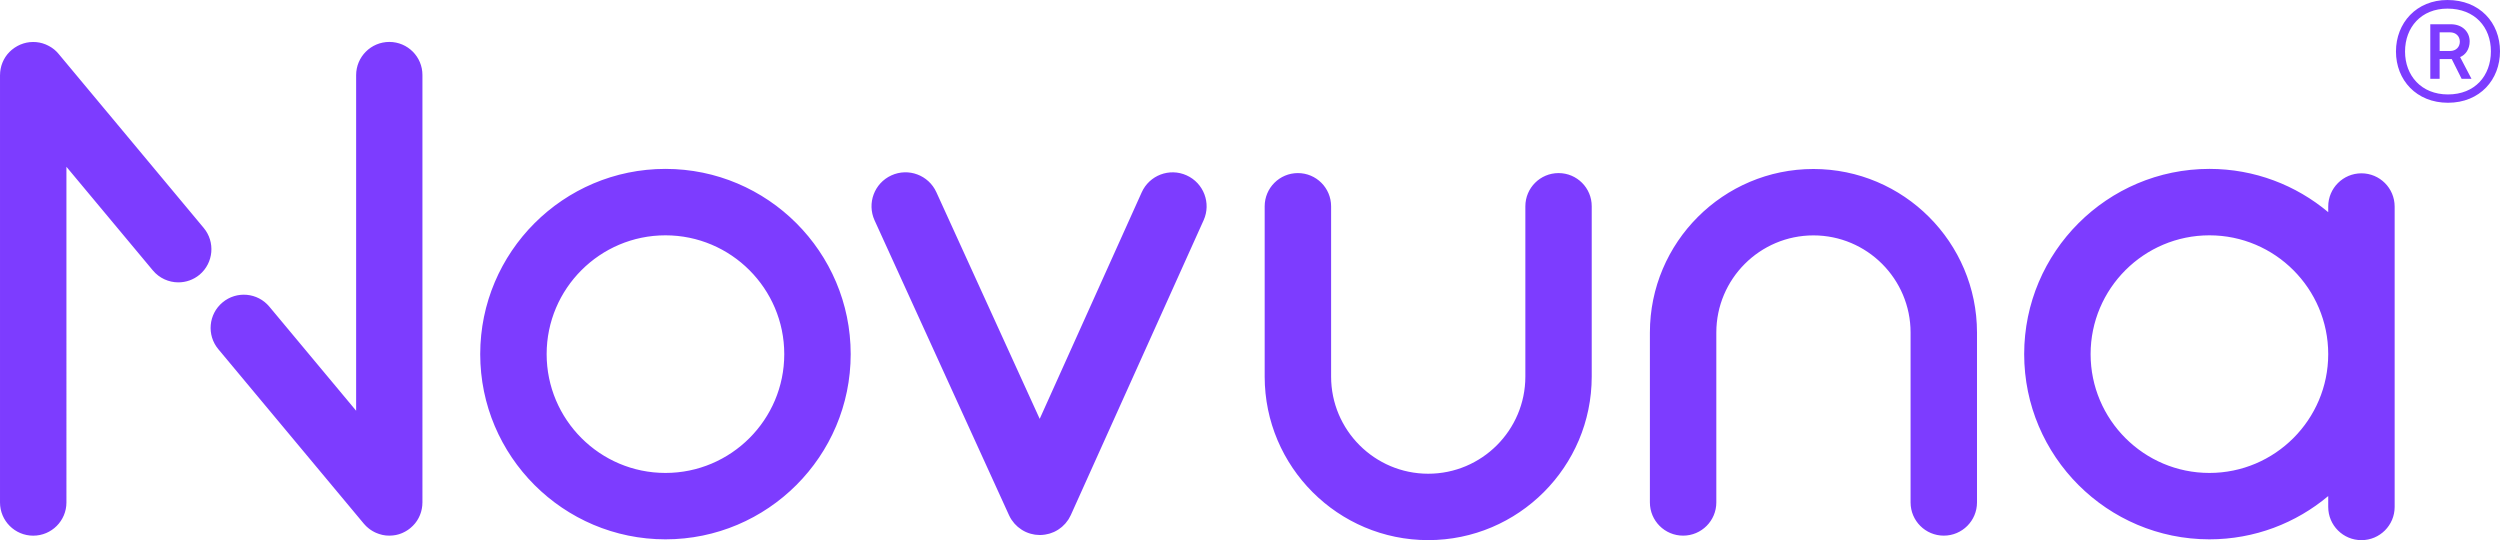 <?xml version="1.0" encoding="utf-8"?>
<!-- Generator: Adobe Illustrator 25.4.0, SVG Export Plug-In . SVG Version: 6.00 Build 0)  -->
<svg version="1.1" id="Layer_1" xmlns="http://www.w3.org/2000/svg" xmlns:xlink="http://www.w3.org/1999/xlink" x="0px" y="0px"
	 viewBox="49.77 209.07 763.2 164.9" style="enable-background:new 0 0 841.89 595.28;" xml:space="preserve">
<style type="text/css">
	.st0{fill:#7D3CFF;}
</style>
<path class="st0" d="M770.67,261.98c-5.6,0-10.14,4.54-10.14,10.14v1.72c-9.83-8.24-22.48-13.21-36.27-13.21
	c-31.18,0-56.55,25.37-56.55,56.55c0,31.18,25.37,56.54,56.55,56.54c13.8,0,26.45-4.97,36.27-13.21v3.32
	c0,5.6,4.54,10.14,10.14,10.14s10.14-4.54,10.14-10.14v-91.71C780.8,266.52,776.27,261.98,770.67,261.98z M724.26,353.45
	c-20,0-36.27-16.27-36.27-36.27c0-20,16.27-36.27,36.27-36.27s36.27,16.27,36.27,36.27C760.53,337.18,744.26,353.45,724.26,353.45z
	 M525.57,261.91c-5.6,0-10.14,4.54-10.14,10.14v51.99c0,16.35-13.3,29.65-29.65,29.65c-16.35,0-29.65-13.3-29.65-29.65v-51.99
	c0-5.6-4.54-10.14-10.14-10.14c-5.6,0-10.14,4.54-10.14,10.14v51.99c0,27.53,22.4,49.92,49.92,49.92c27.53,0,49.92-22.4,49.92-49.92
	v-51.99C535.71,266.45,531.17,261.91,525.57,261.91z M603.37,260.66c-27.53,0-49.92,22.4-49.92,49.92v51.87
	c0,5.6,4.54,10.14,10.14,10.14c5.6,0,10.14-4.54,10.14-10.14v-51.87c0-16.35,13.3-29.65,29.65-29.65c16.35,0,29.65,13.3,29.65,29.65
	v51.87c0,5.6,4.54,10.14,10.14,10.14c5.6,0,10.14-4.54,10.14-10.14v-51.87C653.29,283.05,630.9,260.66,603.37,260.66z
	 M168.63,221.87c-5.6,0-10.14,4.54-10.14,10.14v102.45l-26.5-31.78c-3.58-4.3-9.98-4.88-14.28-1.29c-4.3,3.59-4.88,9.98-1.29,14.28
	l44.38,53.22c0,0,0.01,0.01,0.01,0.01l0.03,0.04c0.03,0.04,0.07,0.07,0.1,0.11c0.19,0.23,0.39,0.44,0.61,0.65
	c0.1,0.1,0.21,0.19,0.31,0.28c0.16,0.14,0.31,0.28,0.48,0.41c0.13,0.1,0.25,0.19,0.38,0.29c0.16,0.11,0.32,0.22,0.48,0.32
	c0.13,0.09,0.27,0.17,0.41,0.25c0.17,0.1,0.35,0.19,0.53,0.28c0.13,0.06,0.26,0.13,0.4,0.19c0.2,0.09,0.41,0.17,0.62,0.24
	c0.12,0.04,0.23,0.09,0.35,0.13c0.24,0.08,0.48,0.14,0.72,0.2c0.1,0.02,0.2,0.05,0.29,0.08c0.26,0.06,0.53,0.09,0.79,0.13
	c0.09,0.01,0.17,0.03,0.26,0.04c0.26,0.03,0.53,0.04,0.79,0.04c0.09,0,0.18,0.01,0.27,0.01c0.32,0,0.65-0.02,0.97-0.05
	c0.09-0.01,0.17-0.02,0.26-0.03c0.23-0.03,0.45-0.06,0.68-0.1c0.11-0.02,0.22-0.05,0.33-0.07c0.2-0.04,0.39-0.09,0.59-0.15
	c0.12-0.03,0.23-0.07,0.34-0.11c0.19-0.06,0.37-0.13,0.55-0.2c0.11-0.04,0.22-0.09,0.33-0.14c0.18-0.08,0.36-0.17,0.53-0.26
	c0.11-0.05,0.21-0.1,0.31-0.16c0.17-0.1,0.34-0.2,0.51-0.31c0.1-0.06,0.2-0.12,0.3-0.19c0.16-0.11,0.32-0.24,0.48-0.36
	c0.09-0.07,0.19-0.14,0.27-0.21c0.01-0.01,0.01-0.01,0.02-0.02c0.07-0.06,0.14-0.13,0.21-0.19c0.17-0.15,0.34-0.3,0.51-0.47
	c0.11-0.12,0.22-0.24,0.33-0.36c0.11-0.12,0.23-0.25,0.33-0.37c0.11-0.14,0.22-0.29,0.32-0.43c0.09-0.12,0.18-0.24,0.26-0.36
	c0.1-0.15,0.19-0.3,0.27-0.45c0.08-0.13,0.16-0.27,0.23-0.4c0.08-0.14,0.14-0.29,0.21-0.44c0.07-0.15,0.15-0.31,0.21-0.47
	c0.05-0.13,0.1-0.27,0.15-0.41c0.06-0.18,0.13-0.35,0.18-0.53c0.04-0.13,0.07-0.27,0.1-0.4c0.05-0.19,0.1-0.37,0.13-0.56
	c0.03-0.15,0.05-0.3,0.07-0.46c0.03-0.17,0.06-0.34,0.07-0.52c0.02-0.22,0.03-0.44,0.03-0.65c0-0.11,0.02-0.21,0.02-0.31V232.01
	C178.76,226.41,174.22,221.87,168.63,221.87z M111.95,278.64L67.7,225.57c0,0-0.01-0.01-0.01-0.01l-0.03-0.04
	c-0.06-0.07-0.12-0.13-0.18-0.2c-0.15-0.18-0.31-0.35-0.47-0.51c-0.12-0.12-0.25-0.23-0.37-0.34c-0.12-0.11-0.24-0.22-0.36-0.32
	c-0.15-0.12-0.3-0.23-0.45-0.33c-0.12-0.08-0.23-0.17-0.35-0.25c-0.15-0.1-0.31-0.19-0.47-0.28c-0.13-0.08-0.26-0.15-0.39-0.22
	c-0.15-0.08-0.3-0.15-0.45-0.22c-0.15-0.07-0.3-0.14-0.45-0.21c-0.14-0.06-0.28-0.1-0.42-0.15c-0.17-0.06-0.34-0.12-0.51-0.18
	c-0.14-0.04-0.28-0.07-0.42-0.11c-0.18-0.05-0.36-0.09-0.54-0.13c-0.16-0.03-0.32-0.05-0.48-0.07c-0.17-0.02-0.33-0.05-0.5-0.07
	c-0.23-0.02-0.45-0.03-0.68-0.03c-0.1,0-0.19-0.01-0.29-0.01c-0.01,0-0.02,0-0.02,0c-0.34,0-0.67,0.02-1.01,0.05
	c-0.01,0-0.01,0-0.02,0c-0.32,0.03-0.64,0.08-0.96,0.15c-0.13,0.03-0.26,0.07-0.39,0.1c-0.19,0.05-0.38,0.09-0.57,0.15
	c-0.16,0.05-0.31,0.11-0.46,0.17c-0.16,0.06-0.32,0.11-0.47,0.17c-0.18,0.07-0.35,0.16-0.52,0.25c-0.12,0.06-0.25,0.11-0.37,0.18
	c-0.29,0.16-0.57,0.32-0.84,0.51c-0.01,0-0.01,0.01-0.02,0.01c-0.28,0.19-0.55,0.39-0.81,0.61c-0.01,0.01-0.01,0.01-0.02,0.01
	c-0.07,0.06-0.14,0.13-0.21,0.19c-0.17,0.15-0.34,0.3-0.51,0.47c-0.11,0.12-0.22,0.24-0.33,0.36c-0.11,0.12-0.23,0.25-0.33,0.37
	c-0.11,0.14-0.22,0.29-0.32,0.43c-0.09,0.12-0.18,0.24-0.26,0.36c-0.1,0.15-0.19,0.3-0.27,0.45c-0.08,0.13-0.16,0.27-0.23,0.4
	c-0.08,0.14-0.14,0.29-0.21,0.44c-0.07,0.15-0.15,0.31-0.21,0.47c-0.05,0.13-0.1,0.27-0.15,0.41c-0.06,0.18-0.13,0.35-0.18,0.53
	c-0.04,0.13-0.07,0.27-0.1,0.4c-0.05,0.19-0.1,0.37-0.13,0.56c-0.03,0.15-0.05,0.3-0.07,0.46c-0.03,0.17-0.06,0.34-0.07,0.52
	c-0.02,0.22-0.03,0.44-0.03,0.65c0,0.11-0.02,0.21-0.02,0.31v130.43c0,5.6,4.54,10.14,10.14,10.14c5.6,0,10.14-4.54,10.14-10.14
	V259.99l26.38,31.63c2,2.4,4.89,3.65,7.79,3.65c2.29,0,4.59-0.77,6.49-2.35C114.96,289.33,115.54,282.94,111.95,278.64z
	 M252.92,260.63c-31.18,0-56.55,25.37-56.55,56.55c0,31.18,25.37,56.54,56.55,56.54c31.18,0,56.55-25.37,56.55-56.54
	C309.47,286,284.1,260.63,252.92,260.63z M252.92,353.45c-20,0-36.27-16.27-36.27-36.27c0-20,16.27-36.27,36.27-36.27
	s36.27,16.27,36.27,36.27C289.2,337.18,272.93,353.45,252.92,353.45z M412.01,262.6c-5.22-2.36-11.35-0.03-13.7,5.19l-31.14,69.15
	l-31.55-69.2c-2.38-5.21-8.52-7.51-13.73-5.13c-5.21,2.38-7.5,8.52-5.13,13.73l41.04,90c0.02,0.04,0.04,0.06,0.05,0.1
	c0.19,0.41,0.4,0.8,0.65,1.18c0.05,0.08,0.11,0.15,0.16,0.23c0.21,0.31,0.43,0.61,0.68,0.89c0.06,0.08,0.13,0.15,0.19,0.23
	c0.29,0.32,0.6,0.62,0.93,0.91c0.07,0.06,0.15,0.12,0.22,0.17c0.27,0.22,0.56,0.43,0.85,0.63c0.1,0.07,0.2,0.13,0.3,0.2
	c0.37,0.22,0.74,0.43,1.15,0.61c0.02,0.01,0.03,0.01,0.05,0.02c0.4,0.18,0.8,0.32,1.2,0.44c0.11,0.03,0.22,0.06,0.34,0.09
	c0.33,0.09,0.67,0.16,1,0.22c0.11,0.02,0.23,0.04,0.34,0.05c0.44,0.06,0.88,0.09,1.32,0.09c0,0,0,0,0.01,0c0,0,0,0,0.01,0
	c0.44,0,0.88-0.04,1.32-0.1c0.11-0.01,0.23-0.04,0.34-0.05c0.34-0.06,0.67-0.13,1.01-0.22c0.11-0.03,0.23-0.06,0.34-0.09
	c0.39-0.12,0.78-0.26,1.16-0.43c0.03-0.01,0.07-0.02,0.1-0.04c0.01,0,0.01,0,0.02-0.01c0.4-0.18,0.77-0.39,1.13-0.61
	c0.1-0.06,0.2-0.13,0.29-0.19c0.3-0.2,0.58-0.41,0.85-0.63c0.07-0.06,0.15-0.12,0.22-0.18c0.33-0.29,0.64-0.59,0.93-0.92
	c0.06-0.07,0.12-0.15,0.19-0.23c0.24-0.29,0.47-0.59,0.68-0.9c0.05-0.08,0.11-0.15,0.16-0.23c0.24-0.38,0.45-0.78,0.64-1.18
	c0.02-0.03,0.04-0.06,0.05-0.1l40.54-90C419.56,271.09,417.23,264.95,412.01,262.6z M796.93,209.07c-9.48,0-15.72,7.01-15.72,15.72
	c0,8.71,6.24,15.65,15.88,15.65c9.79,0,15.88-7.09,15.88-15.72C812.96,216.01,806.79,209.07,796.93,209.07z M797.08,237.9
	c-8.17,0-13.1-5.78-13.1-13.1c0-7.4,4.93-13.1,12.95-13.1c8.33,0,13.26,5.63,13.26,13.03C810.19,232.19,805.33,237.9,797.08,237.9z
	 M803.71,221.71c0-2.85-2.16-5.24-5.78-5.24h-6.24v16.65h2.85v-6.01h3.7l3.01,6.01h3.01l-3.47-6.63
	C802.4,225.87,803.71,224.1,803.71,221.71z M797.7,224.64h-3.16v-5.7h3.16c1.85,0,3.01,1.23,3.01,2.85
	C800.71,223.33,799.63,224.64,797.7,224.64z"/>
</svg>
